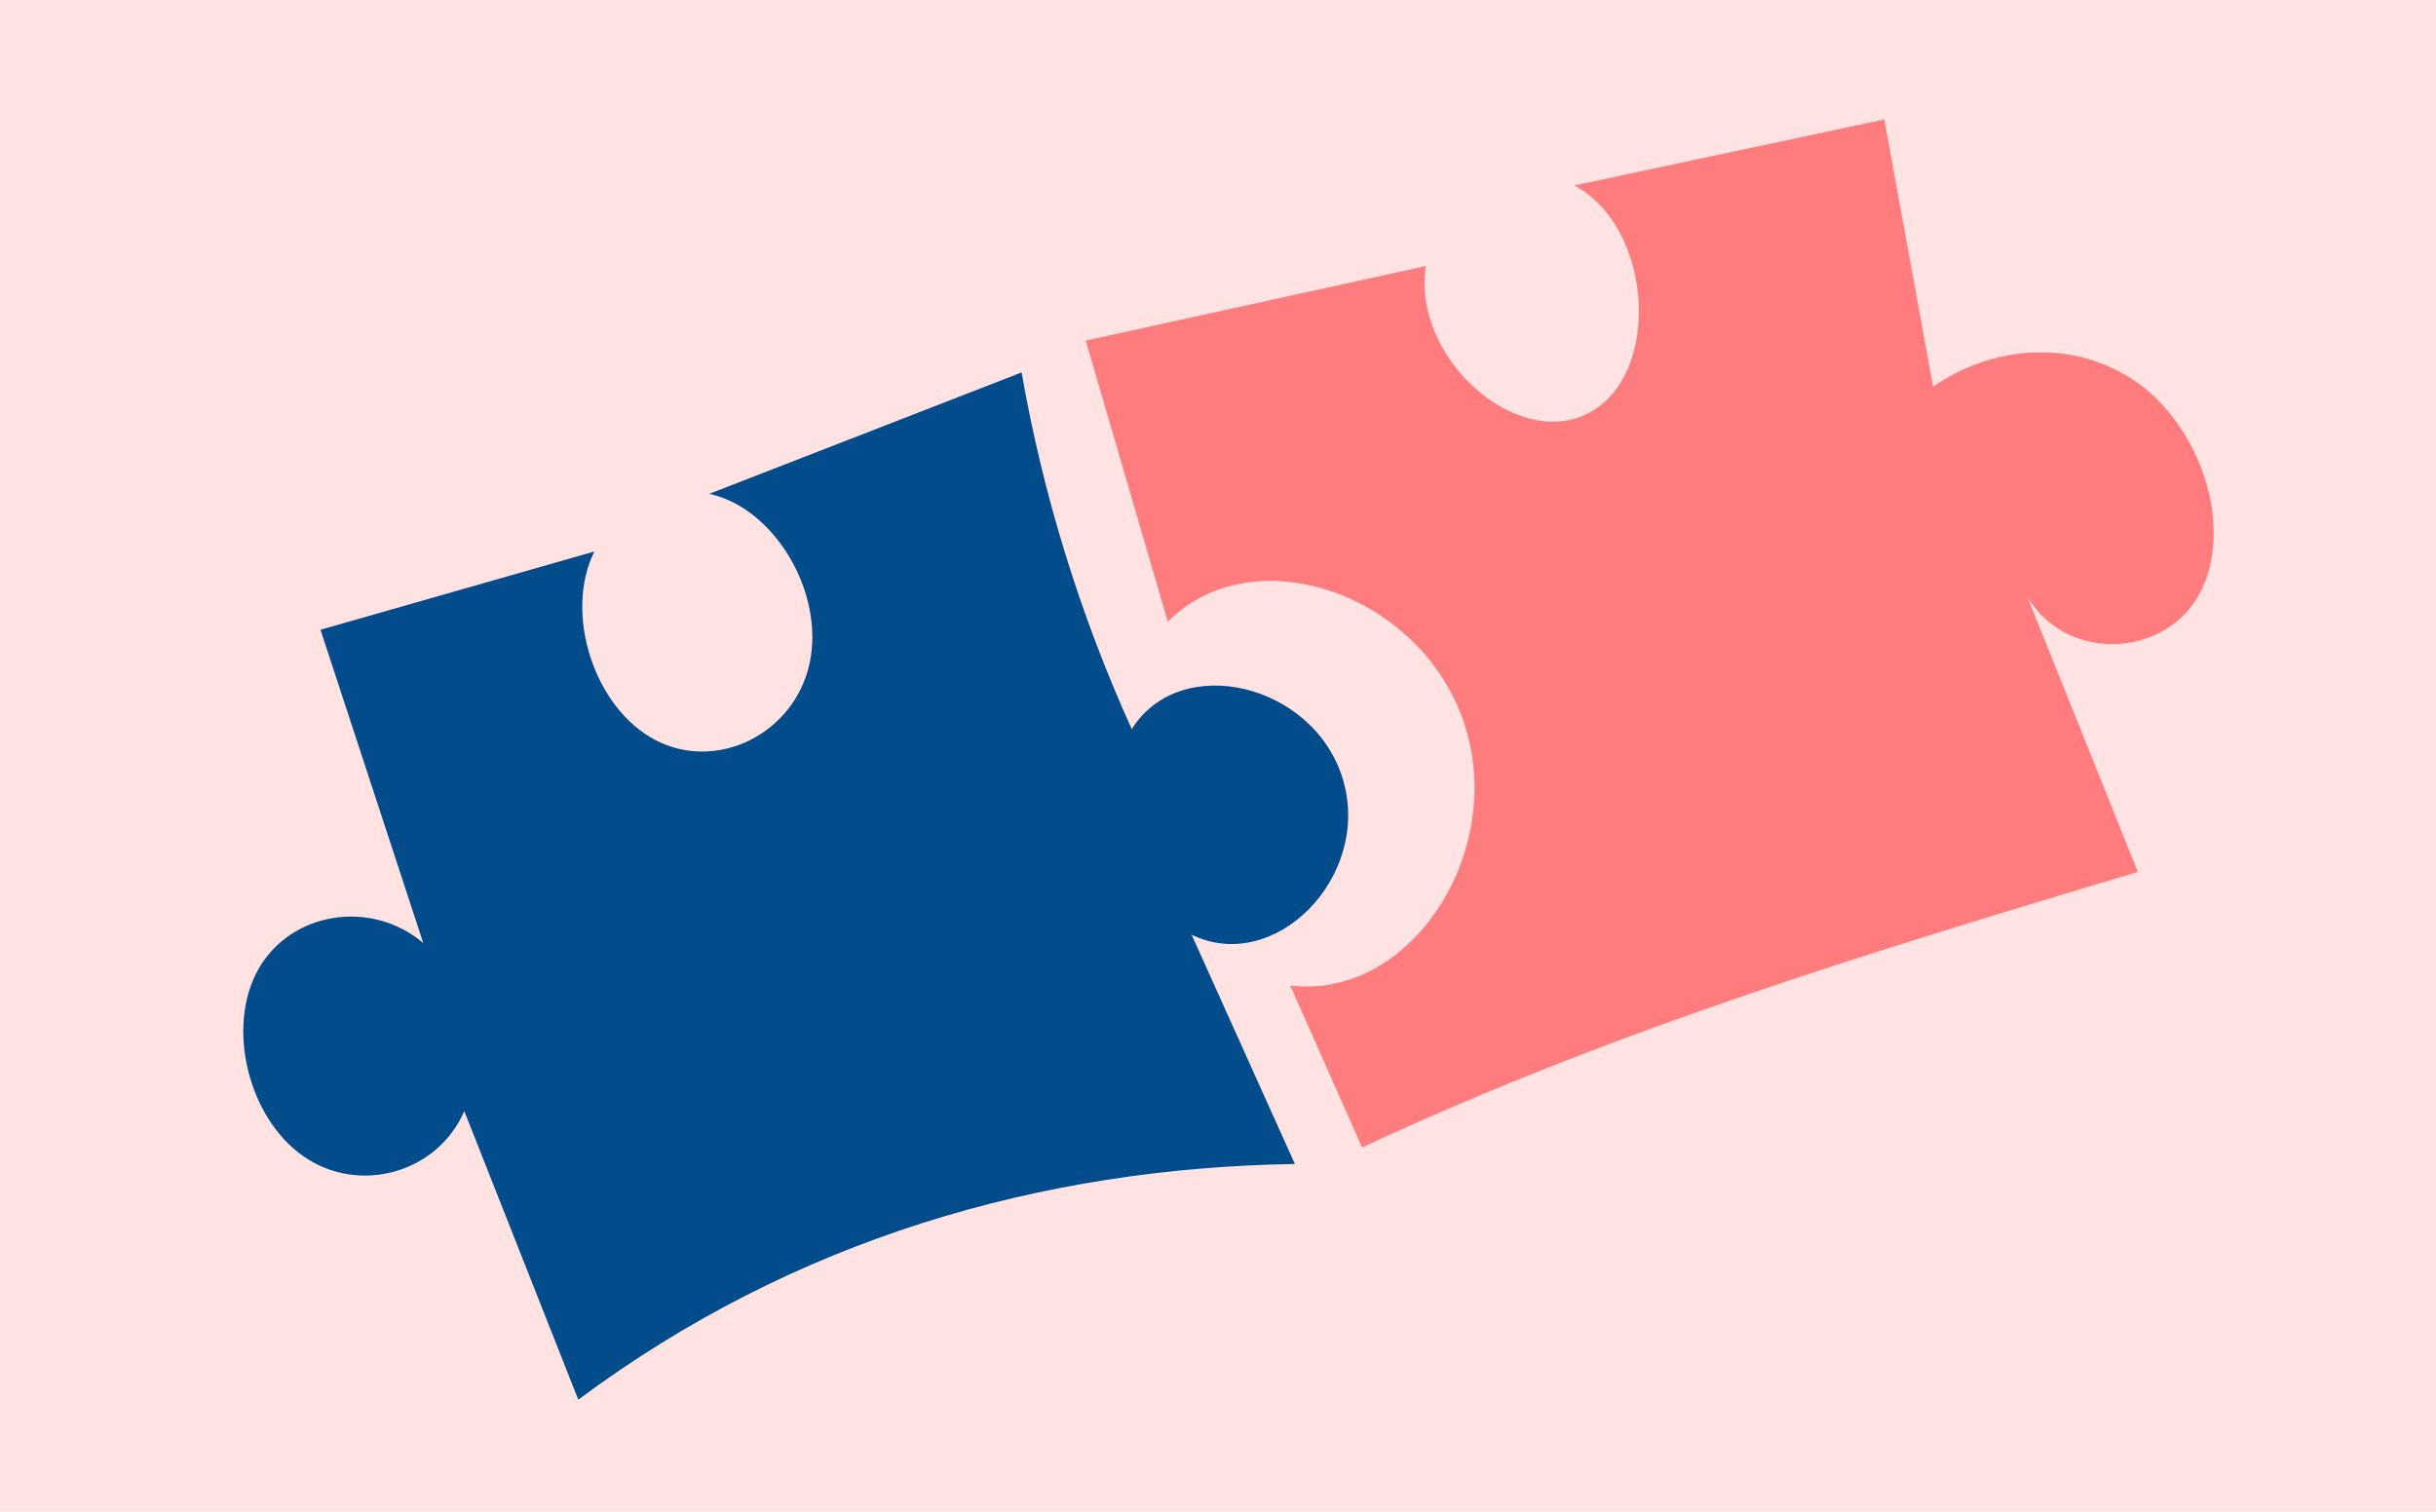 <svg xmlns="http://www.w3.org/2000/svg" width="290" height="180" viewBox="0 0 290 180" fill="none"><rect y="0" width="290" height="180" fill="#FFE2E2"></rect><path d="M68.845 166.658L55.27 132.293C52.106 139.646 42.819 142.281 36.184 137.721C29.549 133.16 26.891 122.286 30.747 115.427C34.602 108.569 44.144 107.01 50.387 112.282L38.154 74.983L70.756 65.665C67.09 73.07 70.754 84.352 78.07 88.14C85.386 91.929 94.584 87.357 96.386 78.955C98.188 70.554 92.201 60.477 84.434 58.801L121.618 44.343C124.178 58.975 128.598 73.284 134.735 86.816C140.558 77.533 156.559 81.408 159.905 92.914C163.251 104.421 151.767 116.102 141.86 111.295L154.154 138.598C123.968 139.057 94.5 147.546 68.845 166.658Z" fill="#034C8C"></path><path d="M162.159 136.626L153.594 117.337C167.79 119.143 179.475 101.5 174.283 86.052C169.09 70.603 149.187 63.814 139.028 74.027L129.259 40.555L169.75 31.679C168.033 42.556 180.613 53.809 189.253 49.115C197.894 44.422 196.704 26.985 187.416 22.085C199.714 19.463 212.014 16.843 224.318 14.225L230.13 46.032C237.009 41.263 246.467 40.274 253.987 45.247C261.506 50.22 265.892 61.822 262.208 69.988C258.525 78.154 246.377 79.253 241.378 71.128L254.499 103.814C223.57 113.109 192.641 122.403 162.159 136.626Z" fill="#FF7C7E"></path></svg>